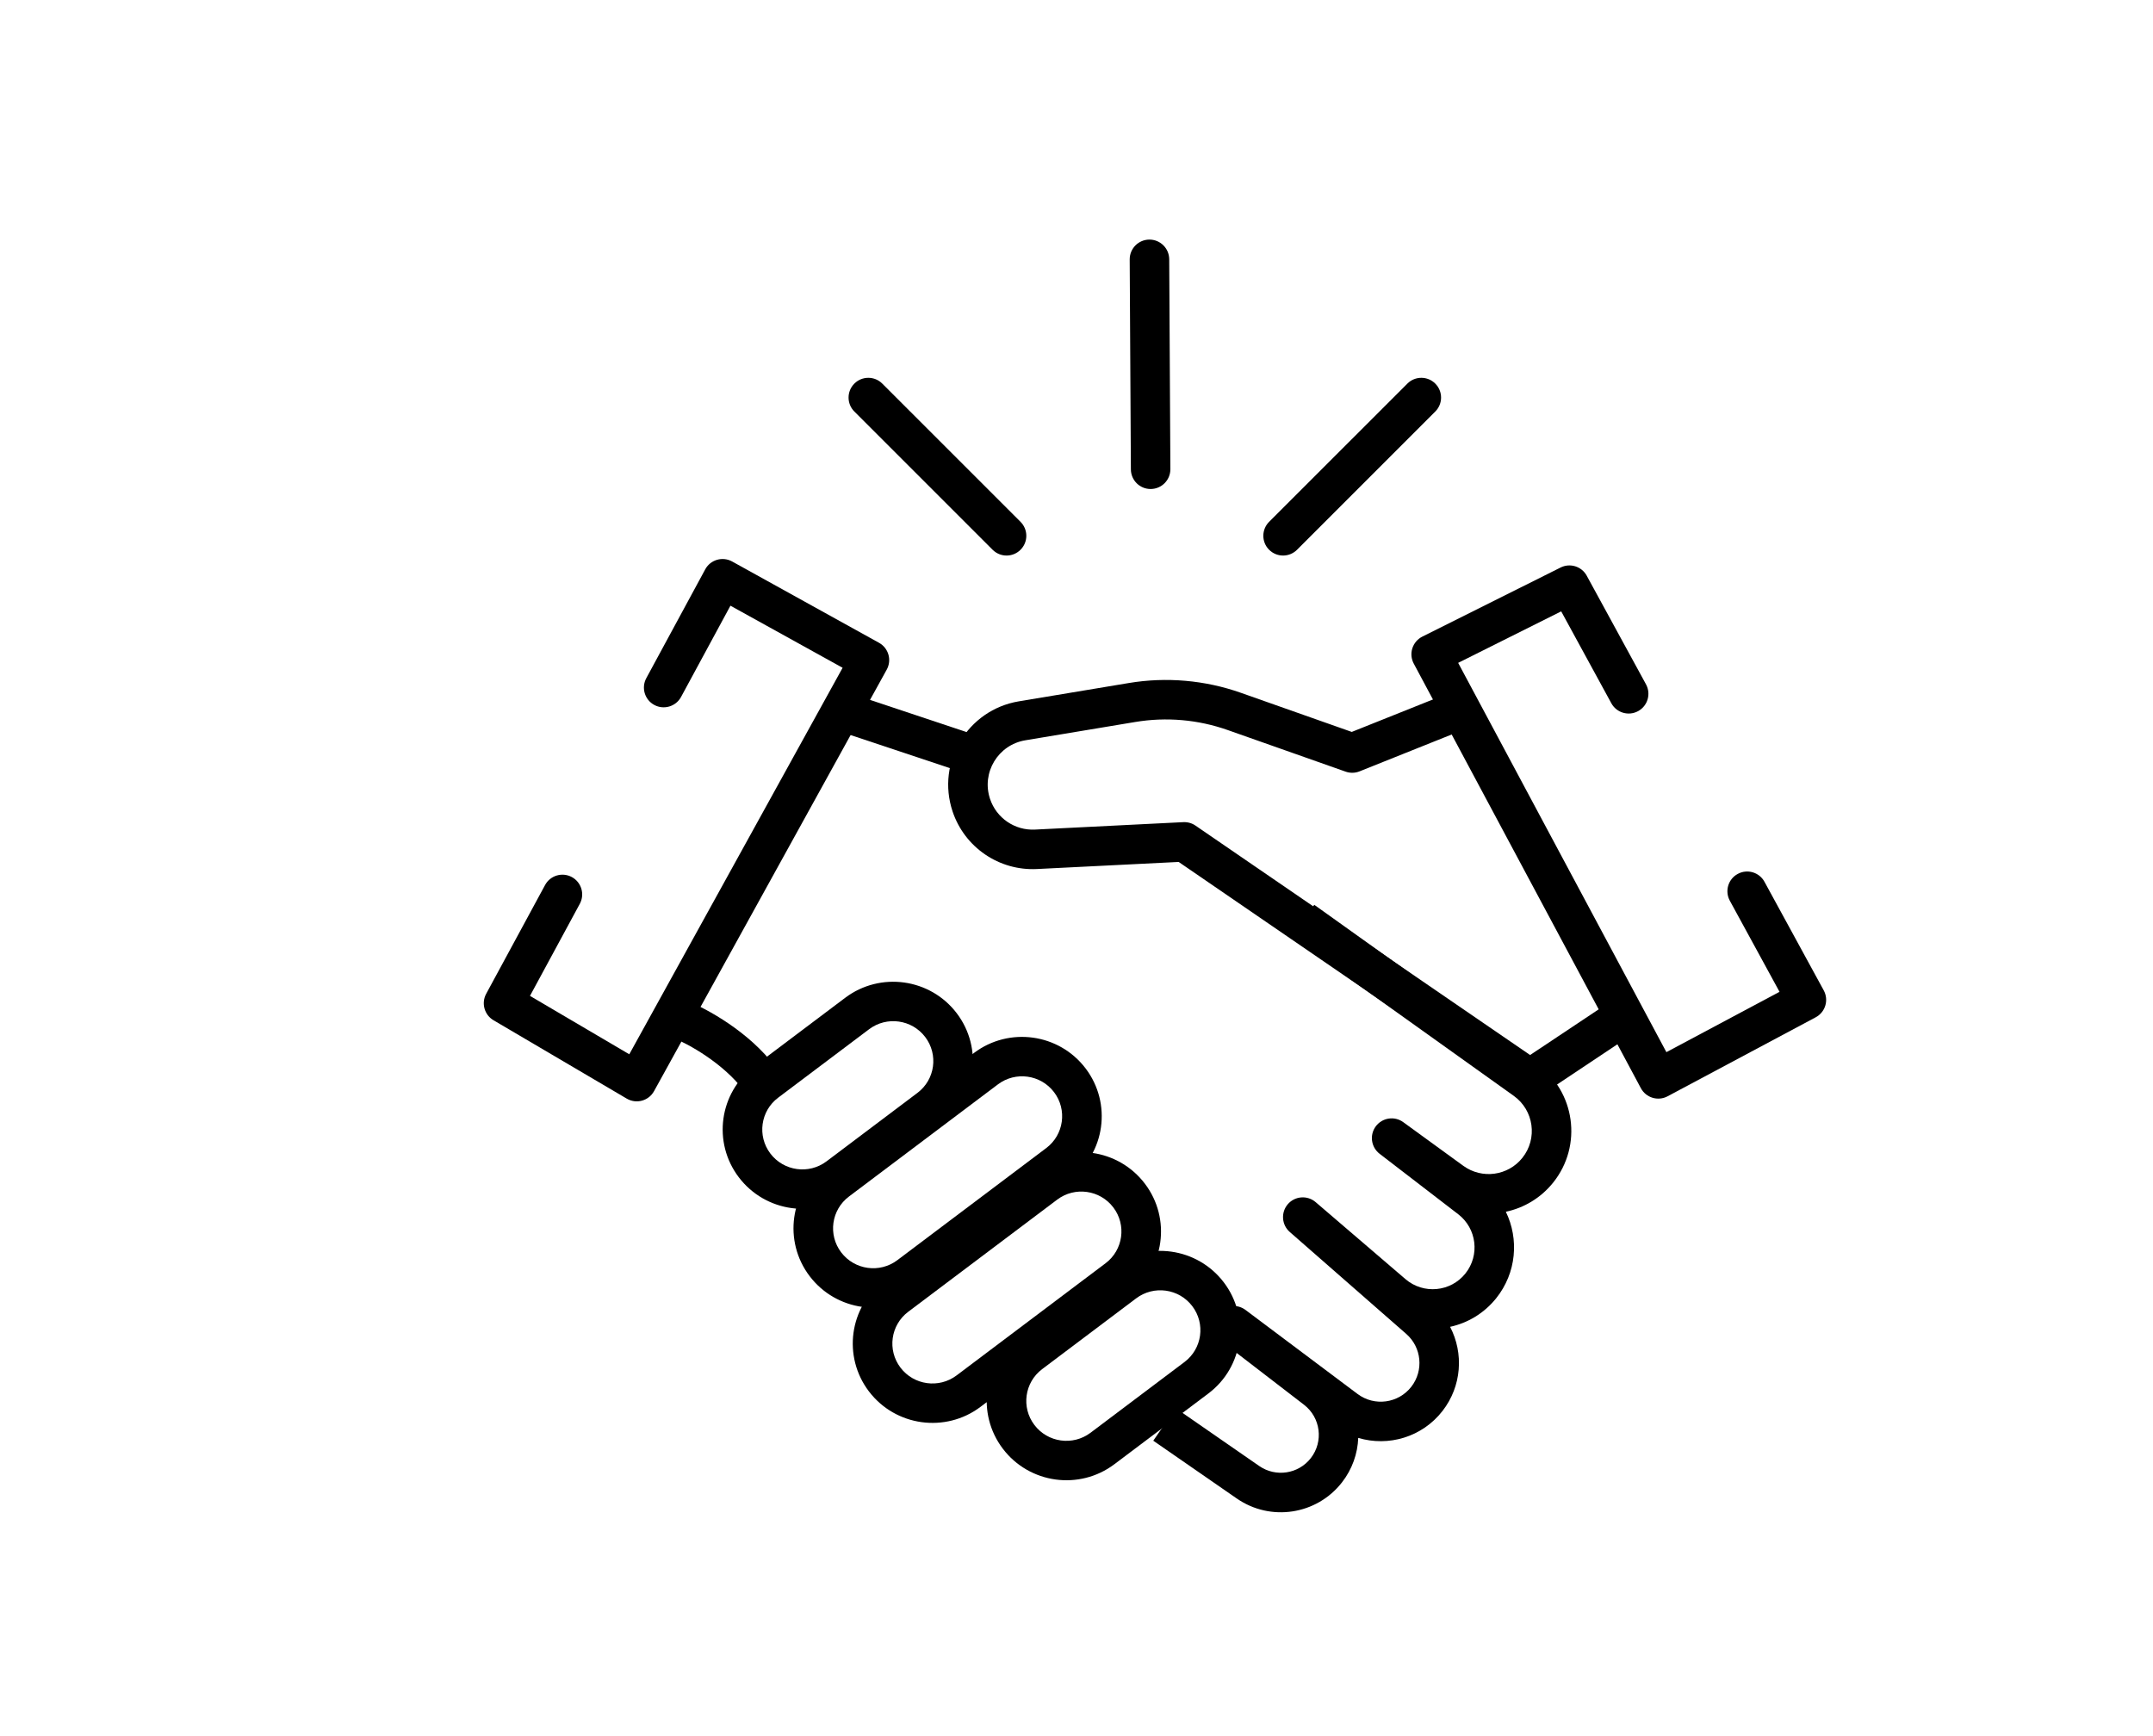 <svg width="93" height="75" viewBox="0 0 93 75" fill="none" xmlns="http://www.w3.org/2000/svg">
<path fill-rule="evenodd" clip-rule="evenodd" d="M28.612 43.731C28.787 43.293 29.284 43.081 29.721 43.256C30.51 43.571 32.346 44.558 33.499 46.095C33.782 46.472 33.705 47.007 33.328 47.289C32.951 47.572 32.417 47.496 32.134 47.119C31.24 45.926 29.72 45.093 29.087 44.84C28.65 44.665 28.437 44.168 28.612 43.731Z" fill="black"/>
<path fill-rule="evenodd" clip-rule="evenodd" d="M35.845 30.555C35.994 30.108 36.477 29.867 36.924 30.016L42.042 31.722C42.489 31.871 42.731 32.354 42.582 32.801C42.433 33.248 41.95 33.489 41.503 33.34L36.384 31.634C35.937 31.485 35.696 31.002 35.845 30.555Z" fill="black"/>
<path fill-rule="evenodd" clip-rule="evenodd" d="M67.41 24.517C67.821 24.311 68.321 24.468 68.54 24.871L71.1 29.563C71.325 29.977 71.173 30.495 70.759 30.721C70.346 30.946 69.828 30.794 69.602 30.38L67.437 26.411L62.986 28.636L71.981 45.453L76.868 42.847L74.721 38.911C74.495 38.497 74.647 37.979 75.061 37.754C75.475 37.528 75.993 37.68 76.218 38.094L78.778 42.786C78.887 42.986 78.911 43.221 78.846 43.439C78.781 43.657 78.631 43.84 78.43 43.947L72.032 47.36C71.617 47.581 71.1 47.424 70.878 47.009L61.068 28.668C60.959 28.465 60.937 28.226 61.007 28.007C61.077 27.787 61.232 27.605 61.438 27.502L67.41 24.517Z" fill="black"/>
<path fill-rule="evenodd" clip-rule="evenodd" d="M21.318 44.075C20.922 43.842 20.782 43.337 21 42.933L23.545 38.233C23.769 37.819 24.287 37.665 24.701 37.889C25.115 38.113 25.269 38.631 25.045 39.045L22.893 43.022L27.182 45.545L36.397 28.848L31.552 26.166L29.418 30.109C29.193 30.523 28.676 30.677 28.261 30.453C27.847 30.229 27.693 29.711 27.917 29.297L30.462 24.597C30.57 24.396 30.754 24.248 30.972 24.184C31.191 24.12 31.426 24.146 31.625 24.256L37.969 27.768C38.381 27.996 38.53 28.514 38.303 28.927L28.252 47.137C28.141 47.339 27.953 47.487 27.73 47.548C27.508 47.609 27.271 47.577 27.072 47.46L21.318 44.075Z" fill="black"/>
<path fill-rule="evenodd" clip-rule="evenodd" d="M65.387 47.34L55.778 40.477L56.77 39.088L66.379 45.952C68.045 47.142 68.371 49.487 67.091 51.086C66.556 51.755 65.827 52.182 65.046 52.348C65.62 53.529 65.507 54.986 64.63 56.082C64.106 56.737 63.397 57.154 62.638 57.319C63.232 58.459 63.143 59.883 62.309 60.955C61.429 62.087 59.969 62.507 58.67 62.117C58.644 62.792 58.414 63.465 57.968 64.038C56.878 65.44 54.883 65.746 53.423 64.735L49.816 62.238L50.788 60.835L54.394 63.332C55.109 63.827 56.087 63.677 56.621 62.991C57.179 62.273 57.047 61.239 56.327 60.685L52.768 57.947C52.396 57.661 52.325 57.129 52.608 56.755C52.892 56.382 53.424 56.307 53.8 56.589L58.64 60.219C59.369 60.766 60.403 60.627 60.962 59.908C61.506 59.209 61.41 58.207 60.743 57.624L55.712 53.221C55.359 52.912 55.322 52.375 55.629 52.02C55.936 51.666 56.472 51.626 56.829 51.931L60.711 55.259C61.487 55.924 62.66 55.814 63.298 55.016C63.93 54.226 63.79 53.072 62.989 52.455L59.593 49.843C59.223 49.558 59.15 49.029 59.429 48.656C59.709 48.282 60.237 48.202 60.614 48.477L63.208 50.363C64.014 50.949 65.137 50.798 65.759 50.02C66.427 49.186 66.257 47.962 65.387 47.34Z" fill="black"/>
<path fill-rule="evenodd" clip-rule="evenodd" d="M48.757 29.507C50.382 29.236 52.049 29.381 53.603 29.93L58.39 31.619L62.358 30.032L62.991 31.616L58.726 33.323C58.534 33.4 58.32 33.404 58.125 33.335L53.035 31.539C51.754 31.086 50.378 30.966 49.037 31.19L44.288 31.981C43.111 32.177 42.387 33.379 42.765 34.512C43.04 35.339 43.834 35.882 44.705 35.838L51.115 35.517C51.302 35.508 51.486 35.56 51.64 35.666L66.094 45.577L69.453 43.338L70.399 44.757L66.56 47.316C66.27 47.51 65.892 47.507 65.605 47.31L50.913 37.236L44.79 37.542C43.154 37.624 41.664 36.605 41.146 35.051C40.437 32.924 41.796 30.667 44.008 30.298L48.757 29.507Z" fill="black"/>
<path fill-rule="evenodd" clip-rule="evenodd" d="M31.914 50.86C30.767 49.351 31.066 47.203 32.58 46.062L36.509 43.104C38.024 41.964 40.181 42.263 41.328 43.773C42.474 45.283 42.176 47.431 40.662 48.571L36.733 51.529C35.218 52.669 33.061 52.37 31.914 50.86ZM33.612 47.421C32.85 47.994 32.701 49.075 33.277 49.834C33.854 50.593 34.939 50.744 35.701 50.171L39.63 47.212C40.392 46.639 40.541 45.559 39.965 44.799C39.388 44.04 38.303 43.889 37.541 44.463L33.612 47.421Z" fill="black"/>
<path fill-rule="evenodd" clip-rule="evenodd" d="M34.973 55.13C33.826 53.62 34.124 51.472 35.639 50.331L42.074 45.486C43.588 44.346 45.746 44.645 46.893 46.155C48.039 47.665 47.741 49.813 46.227 50.953L39.792 55.798C38.277 56.939 36.12 56.639 34.973 55.13ZM36.671 51.69C35.909 52.264 35.759 53.344 36.336 54.103C36.913 54.862 37.998 55.013 38.76 54.44L45.195 49.595C45.956 49.021 46.106 47.941 45.53 47.181C44.953 46.422 43.868 46.271 43.106 46.845L36.671 51.69Z" fill="black"/>
<path fill-rule="evenodd" clip-rule="evenodd" d="M37.533 60.108C36.387 58.598 36.685 56.45 38.199 55.31L44.634 50.465C46.149 49.325 48.306 49.624 49.453 51.134C50.6 52.643 50.302 54.791 48.787 55.932L42.352 60.777C40.838 61.917 38.68 61.618 37.533 60.108ZM39.231 56.669C38.47 57.242 38.32 58.322 38.897 59.082C39.473 59.841 40.558 59.992 41.32 59.418L47.755 54.573C48.517 54 48.667 52.919 48.09 52.16C47.513 51.401 46.428 51.25 45.666 51.824L39.231 56.669Z" fill="black"/>
<path fill-rule="evenodd" clip-rule="evenodd" d="M43.319 62.586C42.172 61.076 42.47 58.928 43.984 57.787L48.045 54.73C49.56 53.59 51.717 53.889 52.864 55.399C54.011 56.908 53.712 59.057 52.198 60.197L48.137 63.254C46.623 64.395 44.465 64.095 43.319 62.586ZM45.017 59.146C44.255 59.719 44.105 60.8 44.682 61.559C45.258 62.319 46.343 62.469 47.105 61.896L51.166 58.838C51.928 58.265 52.078 57.184 51.501 56.425C50.924 55.666 49.839 55.515 49.077 56.089L45.017 59.146Z" fill="black"/>
<path fill-rule="evenodd" clip-rule="evenodd" d="M36.904 16.572C37.237 16.238 37.778 16.238 38.111 16.572L44.082 22.543C44.416 22.877 44.416 23.417 44.082 23.75C43.749 24.083 43.209 24.083 42.876 23.75L36.904 17.778C36.571 17.445 36.571 16.905 36.904 16.572Z" fill="black"/>
<path fill-rule="evenodd" clip-rule="evenodd" d="M61.998 16.572C61.665 16.238 61.125 16.238 60.792 16.572L54.82 22.543C54.487 22.877 54.487 23.417 54.82 23.75C55.153 24.083 55.693 24.083 56.026 23.75L61.998 17.778C62.331 17.445 62.331 16.905 61.998 16.572Z" fill="black"/>
<path fill-rule="evenodd" clip-rule="evenodd" d="M49.647 10.35C50.118 10.348 50.502 10.727 50.505 11.199L50.555 20.267C50.557 20.738 50.178 21.122 49.706 21.125C49.235 21.128 48.851 20.748 48.849 20.276L48.798 11.208C48.796 10.737 49.175 10.353 49.647 10.35Z" fill="black"/>
</svg>
